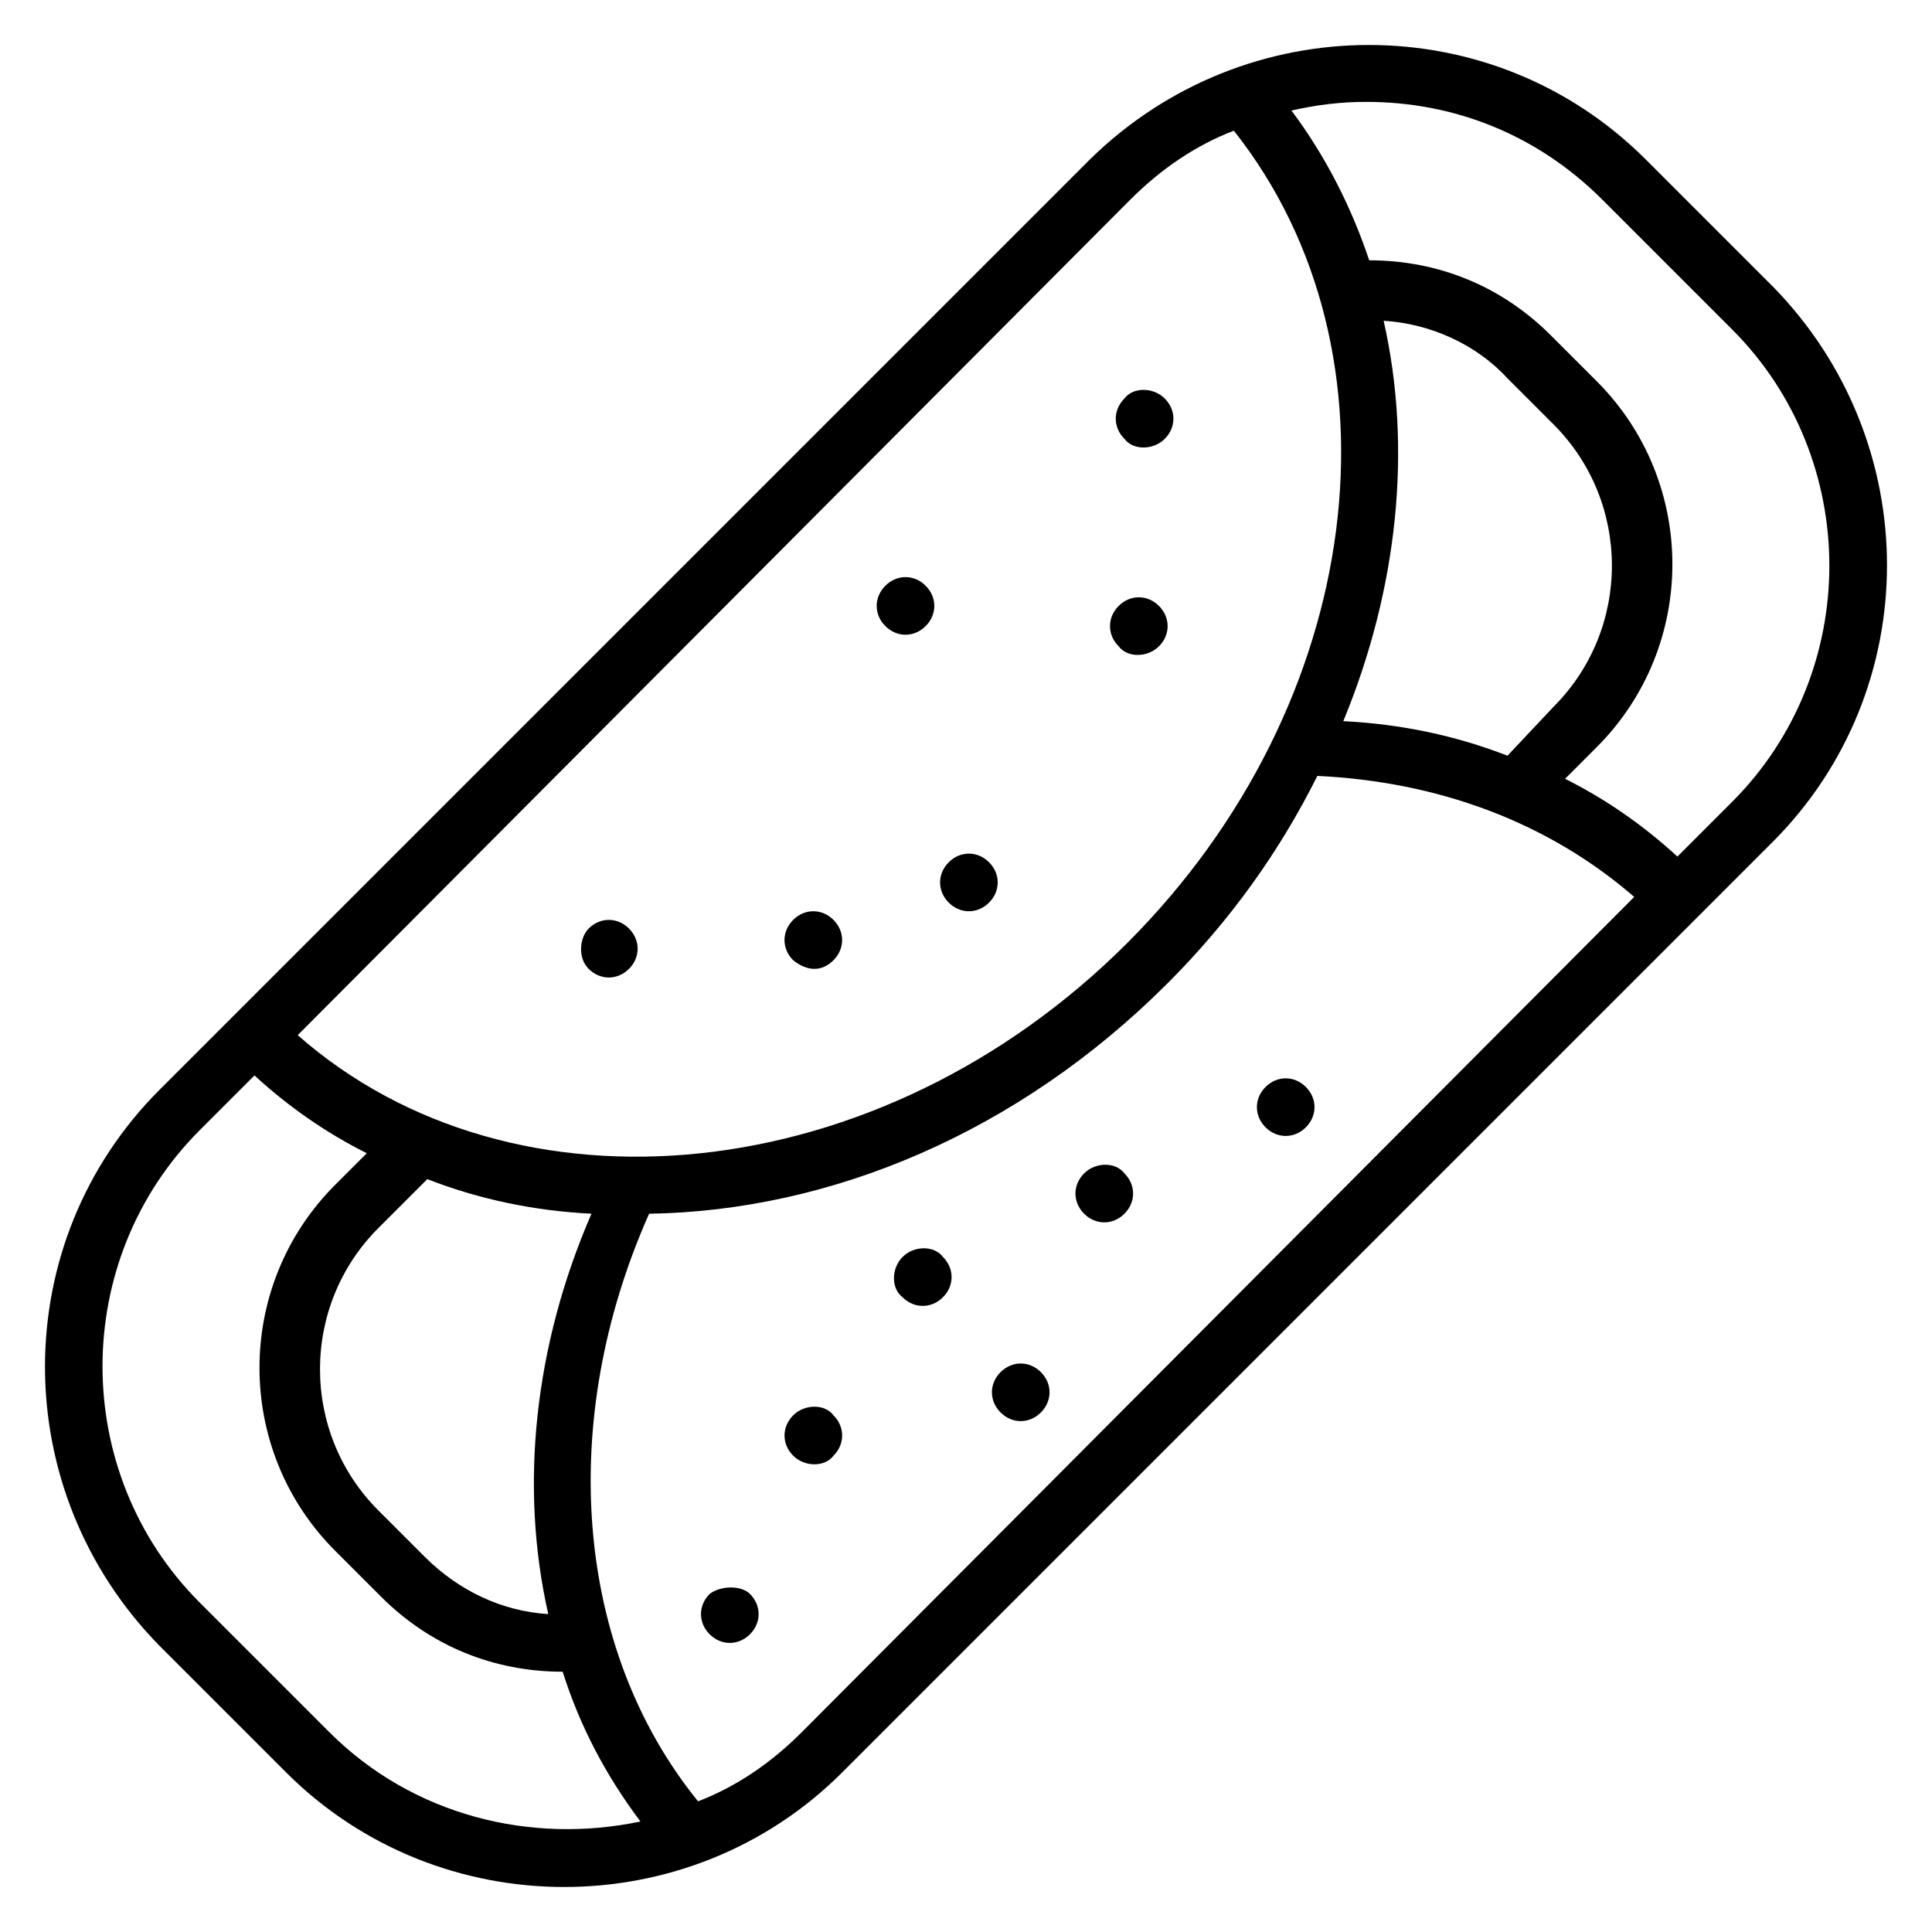 <?xml version="1.0" encoding="UTF-8"?>
<!-- Uploaded to: ICON Repo, www.iconrepo.com, Generator: ICON Repo Mixer Tools -->
<svg fill="#000000" width="800px" height="800px" version="1.1" viewBox="144 144 512 512" xmlns="http://www.w3.org/2000/svg">
 <g>
  <path d="m613.73 219.85-33.586-33.586c-40.457-40.457-106.11-40.457-147.32 0-71.758 71.754-172.52 172.52-246.56 246.56-40.457 40.457-40.457 106.11 0 147.32l33.586 33.586c40.457 40.457 106.87 40.457 147.32 0l246.56-246.56c40.457-40.457 40.457-106.11 0-147.33zm-170.23-22.898c8.398-8.398 17.559-14.504 27.48-18.32 46.562 58.777 35.113 151.91-28.242 215.27-65.648 65.645-162.59 74.805-219.84 24.426zm100 147.32c-13.742-5.344-28.242-8.398-43.512-9.16 14.504-35.113 18.32-72.52 10.688-106.11 12.215 0.762 24.426 6.106 32.824 15.266l12.215 12.215c20.609 20.609 20.609 54.199 0 74.809zm-254.2 227.48c-12.215-0.762-23.664-6.106-32.824-15.266l-12.215-12.215c-20.609-20.609-20.609-54.199 0-74.809l12.977-12.977c13.742 5.344 28.242 8.398 43.512 9.16-15.266 35.117-19.082 72.52-11.449 106.11zm-58.016 31.301-34.352-34.352c-34.352-34.352-34.352-90.84 0-125.19l14.504-14.504c9.16 8.398 19.082 15.266 29.77 20.609l-8.398 8.398c-26.719 26.719-26.719 70.227 0 96.945l12.215 12.215c12.977 12.977 29.77 19.848 48.09 19.848 4.582 14.504 11.449 27.48 20.609 39.695-29 6.102-60.297-1.531-82.438-23.668zm125.19 0c-8.398 8.398-17.559 14.504-27.48 18.32-32.824-40.457-37.402-100.76-12.977-155.72 48.09-0.762 97.707-21.375 137.4-61.066 16.793-16.793 29.77-35.113 39.695-54.961 32.062 1.527 61.066 12.215 83.969 32.062zm246.56-246.56-14.504 14.504c-9.16-8.398-19.082-15.266-29.77-20.609l8.398-8.398c26.719-26.719 26.719-70.227 0-96.945l-12.215-12.215c-12.977-12.977-29.77-19.848-48.09-19.848-4.582-13.742-11.449-27.48-20.609-39.695 6.863-1.523 12.973-2.285 19.844-2.285 22.902 0 45.039 8.398 62.594 25.953l34.352 34.352c34.348 34.348 34.348 90.836 0 125.19z"/>
  <path d="m452.67 260.3c3.055-3.055 3.055-7.633 0-10.688-3.055-3.055-8.398-3.055-10.688 0-3.055 3.055-3.055 7.633 0 10.688 2.293 3.055 7.637 3.055 10.688 0z"/>
  <path d="m451.14 315.27c3.055-3.055 3.055-7.633 0-10.688-3.055-3.055-7.633-3.055-10.688 0-3.055 3.055-3.055 7.633 0 10.688 2.289 3.055 7.633 3.055 10.688 0z"/>
  <path d="m389.31 309.92c3.055-3.055 3.055-7.633 0-10.688s-7.633-3.055-10.688 0-3.055 7.633 0 10.688 7.633 3.055 10.688 0z"/>
  <path d="m406.11 383.2c3.055-3.055 3.055-7.633 0-10.688-3.055-3.055-7.633-3.055-10.688 0-3.055 3.055-3.055 7.633 0 10.688 3.055 3.055 7.633 3.055 10.688 0z"/>
  <path d="m364.88 398.47c3.055-3.055 3.055-7.633 0-10.688-3.055-3.055-7.633-3.055-10.688 0-3.055 3.055-3.055 7.633 0 10.688 3.82 3.051 7.637 3.051 10.688 0z"/>
  <path d="m300 400.76c3.055 3.055 7.633 3.055 10.688 0 3.055-3.055 3.055-7.633 0-10.688-3.055-3.055-7.633-3.055-10.688 0-2.289 2.289-3.055 7.633 0 10.688z"/>
  <path d="m332.06 566.41c-3.055 3.055-3.055 7.633 0 10.688 3.055 3.055 7.633 3.055 10.688 0 3.055-3.055 3.055-7.633 0-10.688-2.293-2.293-7.637-2.293-10.688 0z"/>
  <path d="m354.2 519.08c-3.055 3.055-3.055 7.633 0 10.688 3.055 3.055 8.398 3.055 10.688 0 3.055-3.055 3.055-7.633 0-10.688-2.293-3.055-7.637-3.055-10.688 0z"/>
  <path d="m409.16 507.63c-3.055 3.055-3.055 7.633 0 10.688 3.055 3.055 7.633 3.055 10.688 0 3.055-3.055 3.055-7.633 0-10.688-3.055-3.051-7.637-3.051-10.688 0z"/>
  <path d="m383.2 477.1c-3.055 3.055-3.055 8.398 0 10.688 3.055 3.055 7.633 3.055 10.688 0 3.055-3.055 3.055-7.633 0-10.688-2.289-3.055-7.633-3.055-10.688 0z"/>
  <path d="m431.3 454.96c-3.055 3.055-3.055 7.633 0 10.688 3.055 3.055 7.633 3.055 10.688 0 3.055-3.055 3.055-7.633 0-10.688-2.293-3.055-7.637-3.055-10.688 0z"/>
  <path d="m490.07 432.06c-3.055-3.055-7.633-3.055-10.688 0-3.055 3.055-3.055 7.633 0 10.688 3.055 3.055 7.633 3.055 10.688 0 3.051-3.055 3.051-7.633 0-10.688z"/>
 </g>
</svg>